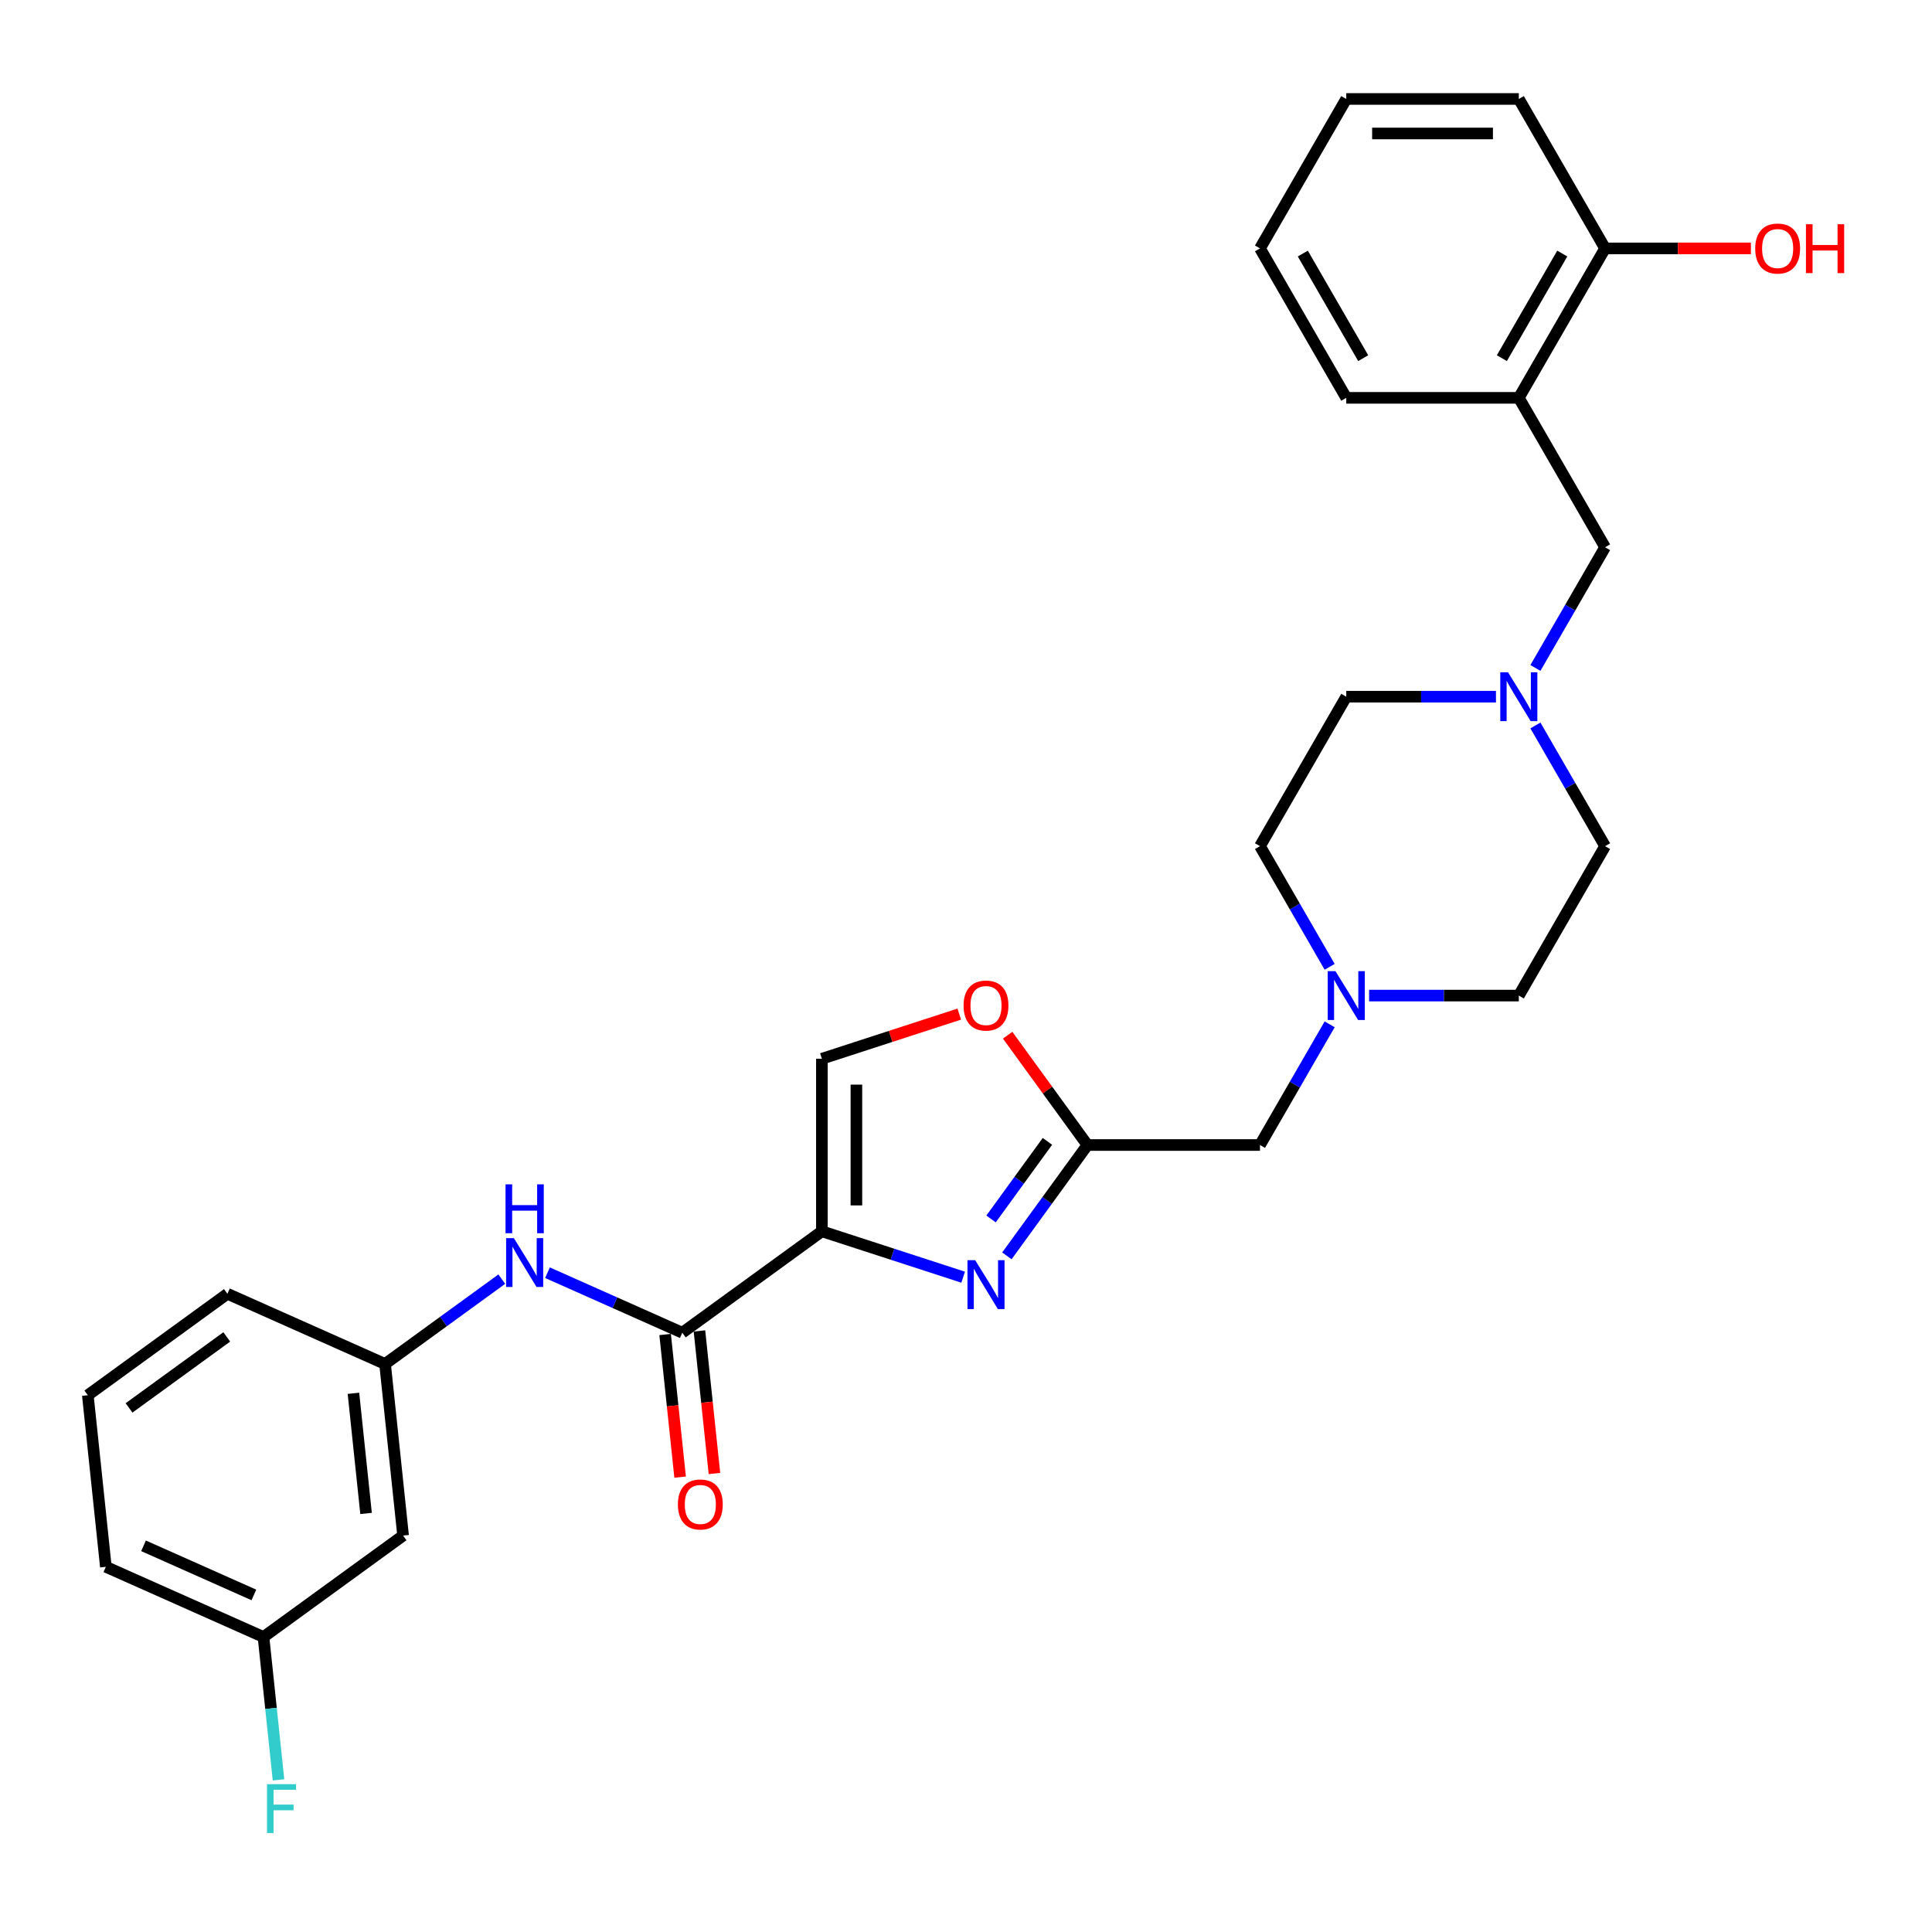 <?xml version='1.0' encoding='iso-8859-1'?>
<svg version='1.1' baseProfile='full'
              xmlns='http://www.w3.org/2000/svg'
                      xmlns:rdkit='http://www.rdkit.org/xml'
                      xmlns:xlink='http://www.w3.org/1999/xlink'
                  xml:space='preserve'
width='1000px' height='1000px' viewBox='0 0 1000 1000'>
<!-- END OF HEADER -->
<rect style='opacity:1.0;fill:#FFFFFF;stroke:none' width='1000' height='1000' x='0' y='0'> </rect>
<path class='bond-0' d='M 786.135,205.918 L 830.792,128.57' style='fill:none;fill-rule:evenodd;stroke:#000000;stroke-width:6px;stroke-linecap:butt;stroke-linejoin:miter;stroke-opacity:1' />
<path class='bond-0' d='M 777.364,185.385 L 808.624,131.241' style='fill:none;fill-rule:evenodd;stroke:#000000;stroke-width:6px;stroke-linecap:butt;stroke-linejoin:miter;stroke-opacity:1' />
<path class='bond-1' d='M 786.135,205.918 L 696.821,205.918' style='fill:none;fill-rule:evenodd;stroke:#000000;stroke-width:6px;stroke-linecap:butt;stroke-linejoin:miter;stroke-opacity:1' />
<path class='bond-2' d='M 786.135,205.918 L 830.792,283.266' style='fill:none;fill-rule:evenodd;stroke:#000000;stroke-width:6px;stroke-linecap:butt;stroke-linejoin:miter;stroke-opacity:1' />
<path class='bond-3' d='M 774.31,360.615 L 735.565,360.615' style='fill:none;fill-rule:evenodd;stroke:#0000FF;stroke-width:6px;stroke-linecap:butt;stroke-linejoin:miter;stroke-opacity:1' />
<path class='bond-3' d='M 735.565,360.615 L 696.821,360.615' style='fill:none;fill-rule:evenodd;stroke:#000000;stroke-width:6px;stroke-linecap:butt;stroke-linejoin:miter;stroke-opacity:1' />
<path class='bond-4' d='M 794.726,345.735 L 812.759,314.501' style='fill:none;fill-rule:evenodd;stroke:#0000FF;stroke-width:6px;stroke-linecap:butt;stroke-linejoin:miter;stroke-opacity:1' />
<path class='bond-4' d='M 812.759,314.501 L 830.792,283.266' style='fill:none;fill-rule:evenodd;stroke:#000000;stroke-width:6px;stroke-linecap:butt;stroke-linejoin:miter;stroke-opacity:1' />
<path class='bond-5' d='M 794.726,375.494 L 812.759,406.729' style='fill:none;fill-rule:evenodd;stroke:#0000FF;stroke-width:6px;stroke-linecap:butt;stroke-linejoin:miter;stroke-opacity:1' />
<path class='bond-5' d='M 812.759,406.729 L 830.792,437.963' style='fill:none;fill-rule:evenodd;stroke:#000000;stroke-width:6px;stroke-linecap:butt;stroke-linejoin:miter;stroke-opacity:1' />
<path class='bond-6' d='M 830.792,128.57 L 868.527,128.57' style='fill:none;fill-rule:evenodd;stroke:#000000;stroke-width:6px;stroke-linecap:butt;stroke-linejoin:miter;stroke-opacity:1' />
<path class='bond-6' d='M 868.527,128.57 L 906.262,128.57' style='fill:none;fill-rule:evenodd;stroke:#FF0000;stroke-width:6px;stroke-linecap:butt;stroke-linejoin:miter;stroke-opacity:1' />
<path class='bond-7' d='M 830.792,128.57 L 786.135,51.222' style='fill:none;fill-rule:evenodd;stroke:#000000;stroke-width:6px;stroke-linecap:butt;stroke-linejoin:miter;stroke-opacity:1' />
<path class='bond-8' d='M 136.383,847.307 L 54.79,810.979' style='fill:none;fill-rule:evenodd;stroke:#000000;stroke-width:6px;stroke-linecap:butt;stroke-linejoin:miter;stroke-opacity:1' />
<path class='bond-8' d='M 131.409,825.539 L 74.295,800.11' style='fill:none;fill-rule:evenodd;stroke:#000000;stroke-width:6px;stroke-linecap:butt;stroke-linejoin:miter;stroke-opacity:1' />
<path class='bond-9' d='M 136.383,847.307 L 208.64,794.809' style='fill:none;fill-rule:evenodd;stroke:#000000;stroke-width:6px;stroke-linecap:butt;stroke-linejoin:miter;stroke-opacity:1' />
<path class='bond-10' d='M 136.383,847.307 L 140.269,884.279' style='fill:none;fill-rule:evenodd;stroke:#000000;stroke-width:6px;stroke-linecap:butt;stroke-linejoin:miter;stroke-opacity:1' />
<path class='bond-10' d='M 140.269,884.279 L 144.155,921.252' style='fill:none;fill-rule:evenodd;stroke:#33CCCC;stroke-width:6px;stroke-linecap:butt;stroke-linejoin:miter;stroke-opacity:1' />
<path class='bond-11' d='M 353.153,689.814 L 318.269,674.283' style='fill:none;fill-rule:evenodd;stroke:#000000;stroke-width:6px;stroke-linecap:butt;stroke-linejoin:miter;stroke-opacity:1' />
<path class='bond-11' d='M 318.269,674.283 L 283.385,658.752' style='fill:none;fill-rule:evenodd;stroke:#0000FF;stroke-width:6px;stroke-linecap:butt;stroke-linejoin:miter;stroke-opacity:1' />
<path class='bond-12' d='M 344.27,690.748 L 348.149,727.649' style='fill:none;fill-rule:evenodd;stroke:#000000;stroke-width:6px;stroke-linecap:butt;stroke-linejoin:miter;stroke-opacity:1' />
<path class='bond-12' d='M 348.149,727.649 L 352.027,764.55' style='fill:none;fill-rule:evenodd;stroke:#FF0000;stroke-width:6px;stroke-linecap:butt;stroke-linejoin:miter;stroke-opacity:1' />
<path class='bond-12' d='M 362.035,688.881 L 365.914,725.782' style='fill:none;fill-rule:evenodd;stroke:#000000;stroke-width:6px;stroke-linecap:butt;stroke-linejoin:miter;stroke-opacity:1' />
<path class='bond-12' d='M 365.914,725.782 L 369.792,762.683' style='fill:none;fill-rule:evenodd;stroke:#FF0000;stroke-width:6px;stroke-linecap:butt;stroke-linejoin:miter;stroke-opacity:1' />
<path class='bond-13' d='M 353.153,689.814 L 425.409,637.317' style='fill:none;fill-rule:evenodd;stroke:#000000;stroke-width:6px;stroke-linecap:butt;stroke-linejoin:miter;stroke-opacity:1' />
<path class='bond-14' d='M 259.735,662.078 L 229.519,684.031' style='fill:none;fill-rule:evenodd;stroke:#0000FF;stroke-width:6px;stroke-linecap:butt;stroke-linejoin:miter;stroke-opacity:1' />
<path class='bond-14' d='M 229.519,684.031 L 199.304,705.984' style='fill:none;fill-rule:evenodd;stroke:#000000;stroke-width:6px;stroke-linecap:butt;stroke-linejoin:miter;stroke-opacity:1' />
<path class='bond-15' d='M 54.79,810.979 L 45.455,722.154' style='fill:none;fill-rule:evenodd;stroke:#000000;stroke-width:6px;stroke-linecap:butt;stroke-linejoin:miter;stroke-opacity:1' />
<path class='bond-16' d='M 688.23,500.432 L 670.197,469.197' style='fill:none;fill-rule:evenodd;stroke:#0000FF;stroke-width:6px;stroke-linecap:butt;stroke-linejoin:miter;stroke-opacity:1' />
<path class='bond-16' d='M 670.197,469.197 L 652.164,437.963' style='fill:none;fill-rule:evenodd;stroke:#000000;stroke-width:6px;stroke-linecap:butt;stroke-linejoin:miter;stroke-opacity:1' />
<path class='bond-17' d='M 688.23,530.191 L 670.197,561.425' style='fill:none;fill-rule:evenodd;stroke:#0000FF;stroke-width:6px;stroke-linecap:butt;stroke-linejoin:miter;stroke-opacity:1' />
<path class='bond-17' d='M 670.197,561.425 L 652.164,592.66' style='fill:none;fill-rule:evenodd;stroke:#000000;stroke-width:6px;stroke-linecap:butt;stroke-linejoin:miter;stroke-opacity:1' />
<path class='bond-18' d='M 708.646,515.311 L 747.39,515.311' style='fill:none;fill-rule:evenodd;stroke:#0000FF;stroke-width:6px;stroke-linecap:butt;stroke-linejoin:miter;stroke-opacity:1' />
<path class='bond-18' d='M 747.39,515.311 L 786.135,515.311' style='fill:none;fill-rule:evenodd;stroke:#000000;stroke-width:6px;stroke-linecap:butt;stroke-linejoin:miter;stroke-opacity:1' />
<path class='bond-19' d='M 786.135,515.311 L 830.792,437.963' style='fill:none;fill-rule:evenodd;stroke:#000000;stroke-width:6px;stroke-linecap:butt;stroke-linejoin:miter;stroke-opacity:1' />
<path class='bond-20' d='M 496.508,524.901 L 460.959,536.452' style='fill:none;fill-rule:evenodd;stroke:#FF0000;stroke-width:6px;stroke-linecap:butt;stroke-linejoin:miter;stroke-opacity:1' />
<path class='bond-20' d='M 460.959,536.452 L 425.409,548.003' style='fill:none;fill-rule:evenodd;stroke:#000000;stroke-width:6px;stroke-linecap:butt;stroke-linejoin:miter;stroke-opacity:1' />
<path class='bond-21' d='M 521.552,535.819 L 542.201,564.239' style='fill:none;fill-rule:evenodd;stroke:#FF0000;stroke-width:6px;stroke-linecap:butt;stroke-linejoin:miter;stroke-opacity:1' />
<path class='bond-21' d='M 542.201,564.239 L 562.85,592.66' style='fill:none;fill-rule:evenodd;stroke:#000000;stroke-width:6px;stroke-linecap:butt;stroke-linejoin:miter;stroke-opacity:1' />
<path class='bond-22' d='M 425.409,548.003 L 425.409,637.317' style='fill:none;fill-rule:evenodd;stroke:#000000;stroke-width:6px;stroke-linecap:butt;stroke-linejoin:miter;stroke-opacity:1' />
<path class='bond-22' d='M 443.272,561.4 L 443.272,623.919' style='fill:none;fill-rule:evenodd;stroke:#000000;stroke-width:6px;stroke-linecap:butt;stroke-linejoin:miter;stroke-opacity:1' />
<path class='bond-23' d='M 425.409,637.317 L 461.968,649.195' style='fill:none;fill-rule:evenodd;stroke:#000000;stroke-width:6px;stroke-linecap:butt;stroke-linejoin:miter;stroke-opacity:1' />
<path class='bond-23' d='M 461.968,649.195 L 498.527,661.074' style='fill:none;fill-rule:evenodd;stroke:#0000FF;stroke-width:6px;stroke-linecap:butt;stroke-linejoin:miter;stroke-opacity:1' />
<path class='bond-24' d='M 521.163,650.036 L 542.006,621.348' style='fill:none;fill-rule:evenodd;stroke:#0000FF;stroke-width:6px;stroke-linecap:butt;stroke-linejoin:miter;stroke-opacity:1' />
<path class='bond-24' d='M 542.006,621.348 L 562.85,592.66' style='fill:none;fill-rule:evenodd;stroke:#000000;stroke-width:6px;stroke-linecap:butt;stroke-linejoin:miter;stroke-opacity:1' />
<path class='bond-24' d='M 512.965,630.93 L 527.555,610.849' style='fill:none;fill-rule:evenodd;stroke:#0000FF;stroke-width:6px;stroke-linecap:butt;stroke-linejoin:miter;stroke-opacity:1' />
<path class='bond-24' d='M 527.555,610.849 L 542.145,590.767' style='fill:none;fill-rule:evenodd;stroke:#000000;stroke-width:6px;stroke-linecap:butt;stroke-linejoin:miter;stroke-opacity:1' />
<path class='bond-25' d='M 562.85,592.66 L 652.164,592.66' style='fill:none;fill-rule:evenodd;stroke:#000000;stroke-width:6px;stroke-linecap:butt;stroke-linejoin:miter;stroke-opacity:1' />
<path class='bond-26' d='M 652.164,437.963 L 696.821,360.615' style='fill:none;fill-rule:evenodd;stroke:#000000;stroke-width:6px;stroke-linecap:butt;stroke-linejoin:miter;stroke-opacity:1' />
<path class='bond-27' d='M 45.455,722.154 L 117.711,669.657' style='fill:none;fill-rule:evenodd;stroke:#000000;stroke-width:6px;stroke-linecap:butt;stroke-linejoin:miter;stroke-opacity:1' />
<path class='bond-27' d='M 66.793,728.731 L 117.372,691.983' style='fill:none;fill-rule:evenodd;stroke:#000000;stroke-width:6px;stroke-linecap:butt;stroke-linejoin:miter;stroke-opacity:1' />
<path class='bond-28' d='M 117.711,669.657 L 199.304,705.984' style='fill:none;fill-rule:evenodd;stroke:#000000;stroke-width:6px;stroke-linecap:butt;stroke-linejoin:miter;stroke-opacity:1' />
<path class='bond-29' d='M 199.304,705.984 L 208.64,794.809' style='fill:none;fill-rule:evenodd;stroke:#000000;stroke-width:6px;stroke-linecap:butt;stroke-linejoin:miter;stroke-opacity:1' />
<path class='bond-29' d='M 182.939,721.175 L 189.474,783.353' style='fill:none;fill-rule:evenodd;stroke:#000000;stroke-width:6px;stroke-linecap:butt;stroke-linejoin:miter;stroke-opacity:1' />
<path class='bond-30' d='M 696.821,205.918 L 652.164,128.57' style='fill:none;fill-rule:evenodd;stroke:#000000;stroke-width:6px;stroke-linecap:butt;stroke-linejoin:miter;stroke-opacity:1' />
<path class='bond-30' d='M 705.592,185.385 L 674.332,131.241' style='fill:none;fill-rule:evenodd;stroke:#000000;stroke-width:6px;stroke-linecap:butt;stroke-linejoin:miter;stroke-opacity:1' />
<path class='bond-31' d='M 786.135,51.222 L 696.821,51.222' style='fill:none;fill-rule:evenodd;stroke:#000000;stroke-width:6px;stroke-linecap:butt;stroke-linejoin:miter;stroke-opacity:1' />
<path class='bond-31' d='M 772.738,69.085 L 710.218,69.085' style='fill:none;fill-rule:evenodd;stroke:#000000;stroke-width:6px;stroke-linecap:butt;stroke-linejoin:miter;stroke-opacity:1' />
<path class='bond-32' d='M 652.164,128.57 L 696.821,51.222' style='fill:none;fill-rule:evenodd;stroke:#000000;stroke-width:6px;stroke-linecap:butt;stroke-linejoin:miter;stroke-opacity:1' />
<path  class='atom-1' d='M 780.544 347.968
L 788.832 361.365
Q 789.654 362.687, 790.976 365.08
Q 792.297 367.474, 792.369 367.617
L 792.369 347.968
L 795.727 347.968
L 795.727 373.262
L 792.262 373.262
L 783.366 358.614
Q 782.33 356.899, 781.223 354.934
Q 780.151 352.969, 779.829 352.362
L 779.829 373.262
L 776.542 373.262
L 776.542 347.968
L 780.544 347.968
' fill='#0000FF'/>
<path  class='atom-4' d='M 908.495 128.641
Q 908.495 122.568, 911.496 119.174
Q 914.497 115.78, 920.106 115.78
Q 925.715 115.78, 928.716 119.174
Q 931.717 122.568, 931.717 128.641
Q 931.717 134.786, 928.68 138.287
Q 925.643 141.753, 920.106 141.753
Q 914.533 141.753, 911.496 138.287
Q 908.495 134.822, 908.495 128.641
M 920.106 138.895
Q 923.964 138.895, 926.036 136.322
Q 928.144 133.714, 928.144 128.641
Q 928.144 123.676, 926.036 121.175
Q 923.964 118.638, 920.106 118.638
Q 916.248 118.638, 914.14 121.139
Q 912.068 123.64, 912.068 128.641
Q 912.068 133.75, 914.14 136.322
Q 916.248 138.895, 920.106 138.895
' fill='#FF0000'/>
<path  class='atom-4' d='M 934.753 116.066
L 938.183 116.066
L 938.183 126.819
L 951.116 126.819
L 951.116 116.066
L 954.545 116.066
L 954.545 141.36
L 951.116 141.36
L 951.116 129.677
L 938.183 129.677
L 938.183 141.36
L 934.753 141.36
L 934.753 116.066
' fill='#FF0000'/>
<path  class='atom-7' d='M 265.969 640.84
L 274.258 654.237
Q 275.079 655.559, 276.401 657.953
Q 277.723 660.346, 277.794 660.489
L 277.794 640.84
L 281.153 640.84
L 281.153 666.134
L 277.687 666.134
L 268.792 651.486
Q 267.755 649.771, 266.648 647.806
Q 265.576 645.842, 265.255 645.234
L 265.255 666.134
L 261.968 666.134
L 261.968 640.84
L 265.969 640.84
' fill='#0000FF'/>
<path  class='atom-7' d='M 261.664 613.017
L 265.094 613.017
L 265.094 623.77
L 278.027 623.77
L 278.027 613.017
L 281.456 613.017
L 281.456 638.311
L 278.027 638.311
L 278.027 626.628
L 265.094 626.628
L 265.094 638.311
L 261.664 638.311
L 261.664 613.017
' fill='#0000FF'/>
<path  class='atom-8' d='M 350.878 778.71
Q 350.878 772.637, 353.879 769.243
Q 356.88 765.849, 362.489 765.849
Q 368.098 765.849, 371.098 769.243
Q 374.099 772.637, 374.099 778.71
Q 374.099 784.855, 371.063 788.356
Q 368.026 791.822, 362.489 791.822
Q 356.915 791.822, 353.879 788.356
Q 350.878 784.891, 350.878 778.71
M 362.489 788.964
Q 366.347 788.964, 368.419 786.391
Q 370.527 783.783, 370.527 778.71
Q 370.527 773.745, 368.419 771.244
Q 366.347 768.707, 362.489 768.707
Q 358.63 768.707, 356.522 771.208
Q 354.45 773.709, 354.45 778.71
Q 354.45 783.819, 356.522 786.391
Q 358.63 788.964, 362.489 788.964
' fill='#FF0000'/>
<path  class='atom-10' d='M 691.23 502.664
L 699.518 516.062
Q 700.34 517.383, 701.662 519.777
Q 702.983 522.171, 703.055 522.314
L 703.055 502.664
L 706.413 502.664
L 706.413 527.958
L 702.948 527.958
L 694.052 513.311
Q 693.016 511.596, 691.908 509.631
Q 690.837 507.666, 690.515 507.059
L 690.515 527.958
L 687.228 527.958
L 687.228 502.664
L 691.23 502.664
' fill='#0000FF'/>
<path  class='atom-12' d='M 498.741 520.474
Q 498.741 514.401, 501.742 511.007
Q 504.743 507.613, 510.352 507.613
Q 515.961 507.613, 518.962 511.007
Q 521.963 514.401, 521.963 520.474
Q 521.963 526.619, 518.926 530.12
Q 515.89 533.586, 510.352 533.586
Q 504.779 533.586, 501.742 530.12
Q 498.741 526.655, 498.741 520.474
M 510.352 530.728
Q 514.21 530.728, 516.283 528.155
Q 518.39 525.547, 518.39 520.474
Q 518.39 515.509, 516.283 513.008
Q 514.21 510.471, 510.352 510.471
Q 506.494 510.471, 504.386 512.972
Q 502.314 515.473, 502.314 520.474
Q 502.314 525.583, 504.386 528.155
Q 506.494 530.728, 510.352 530.728
' fill='#FF0000'/>
<path  class='atom-15' d='M 504.761 652.269
L 513.049 665.666
Q 513.871 666.988, 515.193 669.382
Q 516.515 671.776, 516.586 671.918
L 516.586 652.269
L 519.944 652.269
L 519.944 677.563
L 516.479 677.563
L 507.583 662.916
Q 506.547 661.201, 505.44 659.236
Q 504.368 657.271, 504.047 656.664
L 504.047 677.563
L 500.76 677.563
L 500.76 652.269
L 504.761 652.269
' fill='#0000FF'/>
<path  class='atom-25' d='M 138.199 923.485
L 153.239 923.485
L 153.239 926.378
L 141.592 926.378
L 141.592 934.059
L 151.953 934.059
L 151.953 936.989
L 141.592 936.989
L 141.592 948.778
L 138.199 948.778
L 138.199 923.485
' fill='#33CCCC'/>
</svg>
